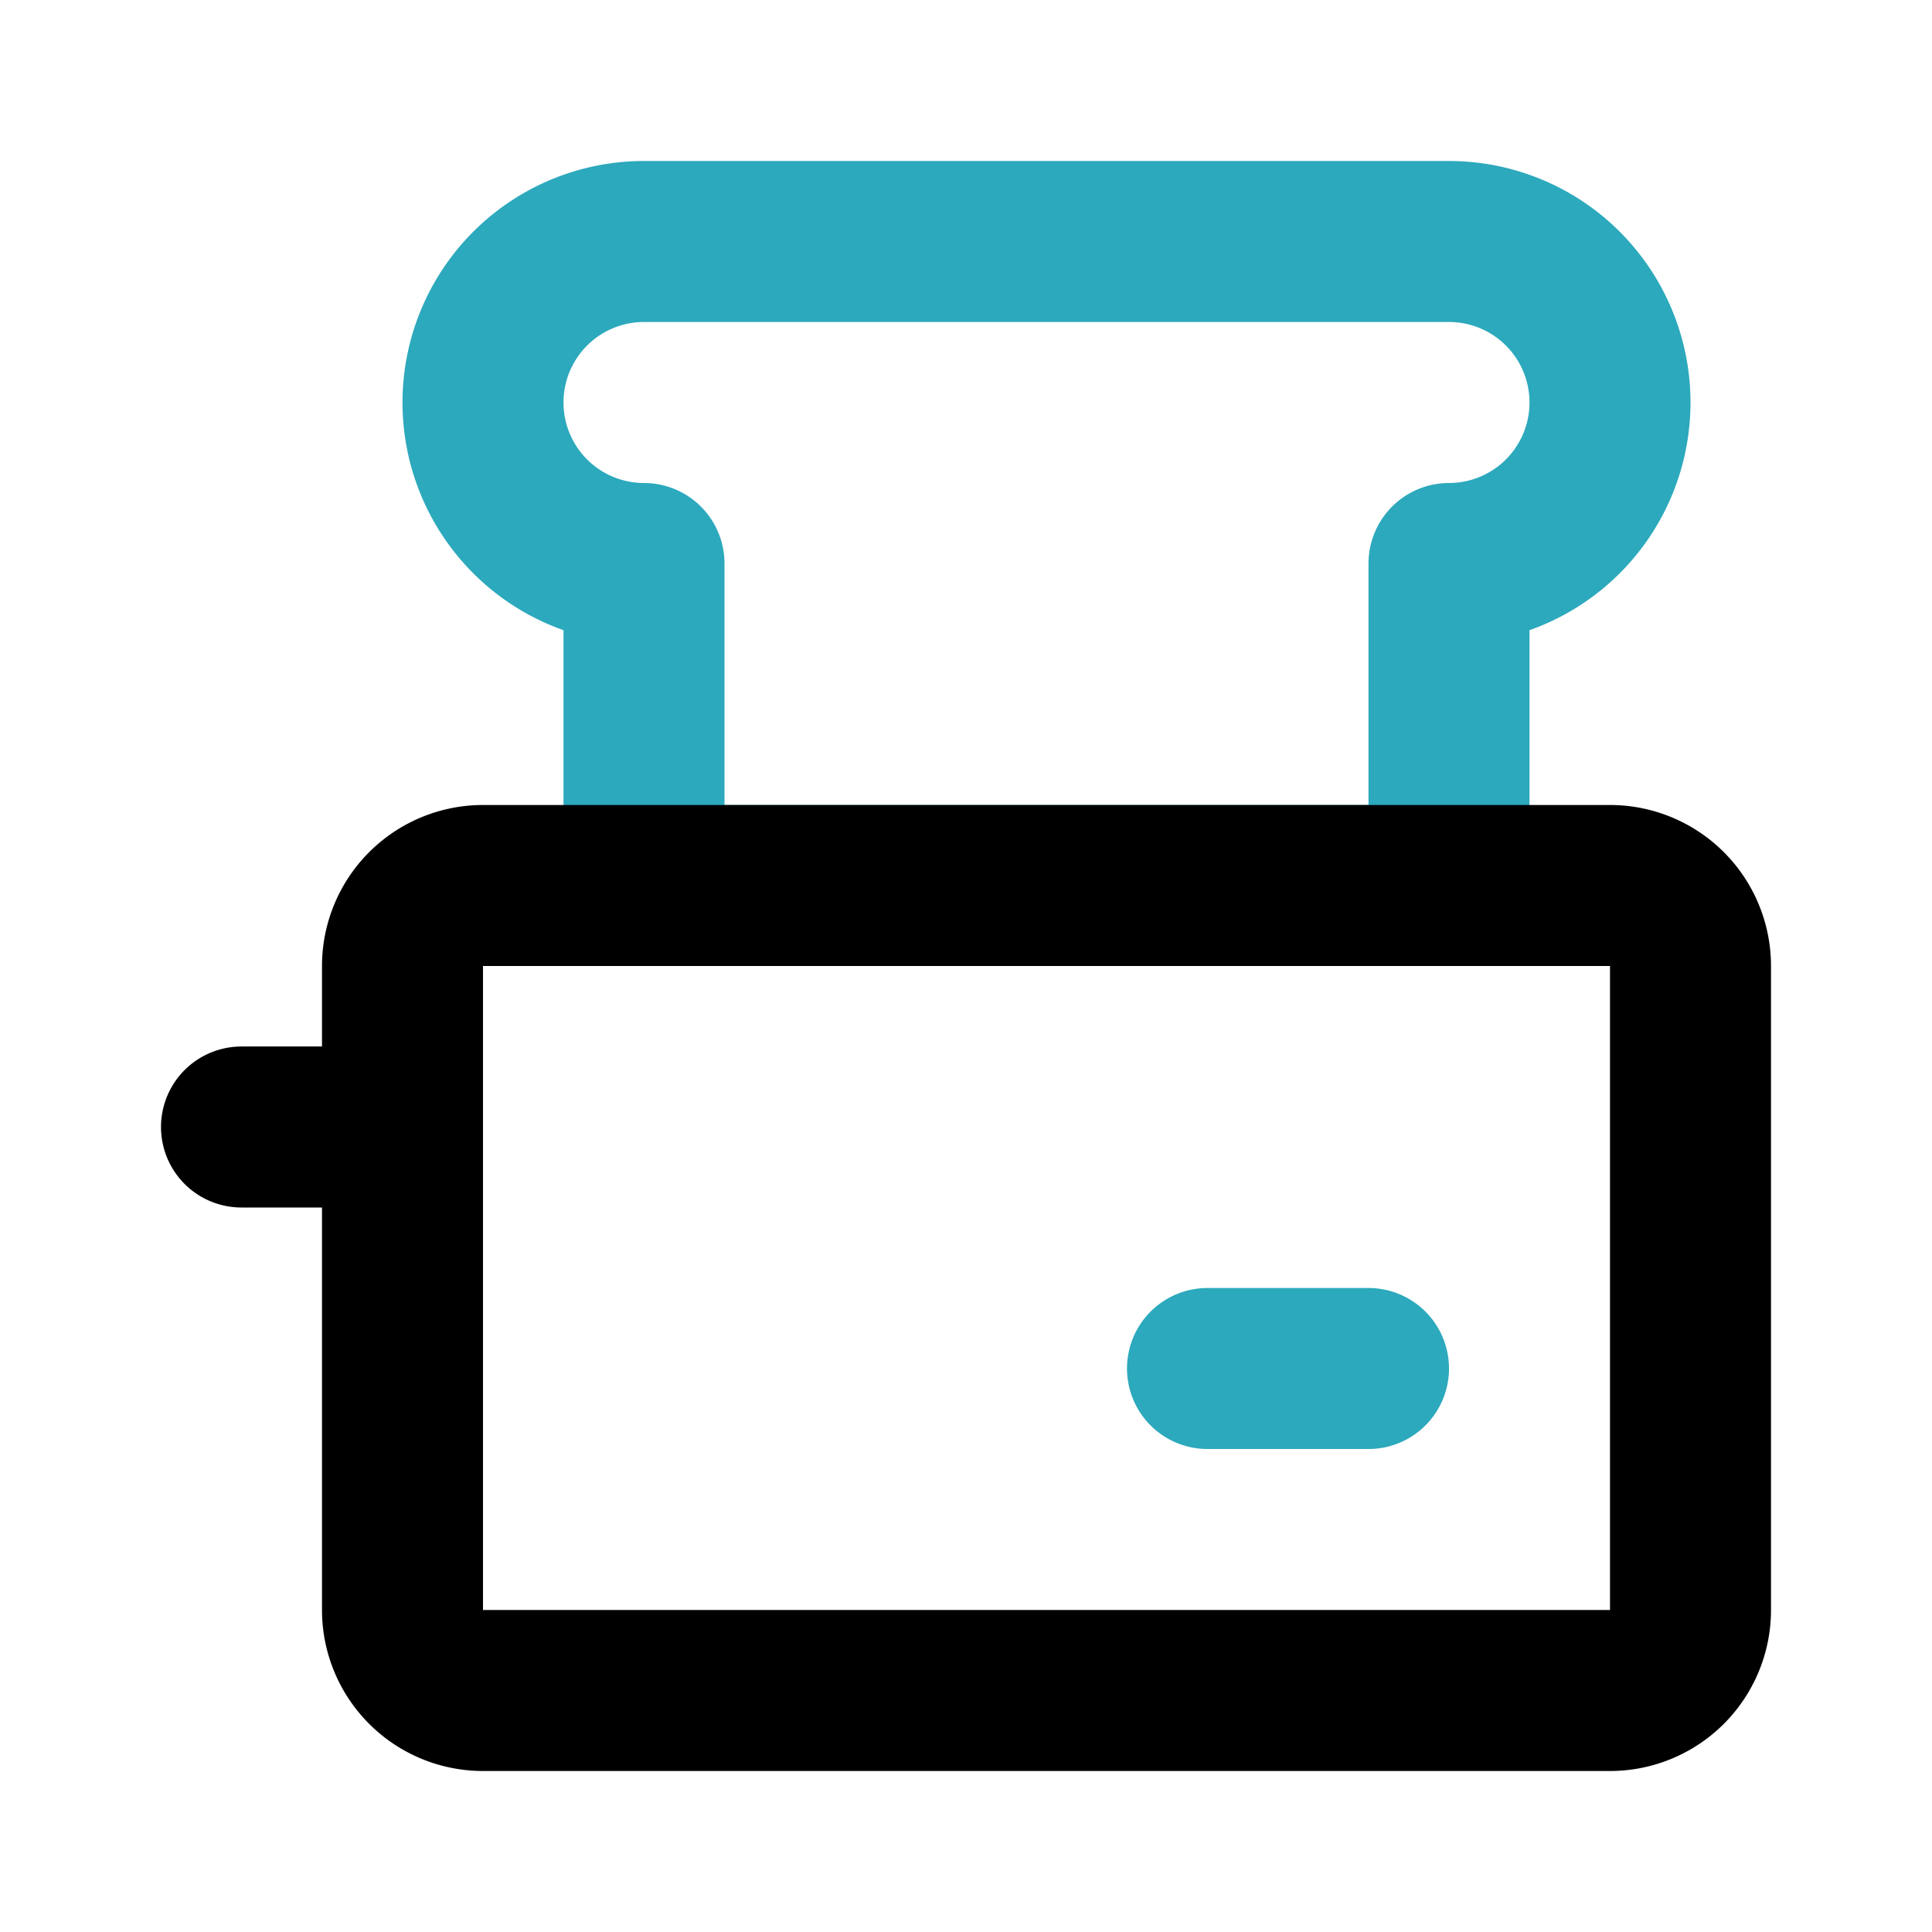 <?xml version="1.0" encoding="utf-8"?><!-- Uploaded to: SVG Repo, www.svgrepo.com, Generator: SVG Repo Mixer Tools -->
<svg fill="#000000" width="800px" height="800px" viewBox="0 0 24 24" id="toaster-2" data-name="Line Color" xmlns="http://www.w3.org/2000/svg" class="icon line-color"><path id="secondary" d="M20,5h0a2,2,0,0,1-2,2h0v4H8V7H8A2,2,0,0,1,6,5H6A2,2,0,0,1,8,3H18A2,2,0,0,1,20,5ZM15,17h2" style="fill: none; stroke: rgb(44, 169, 188); stroke-linecap: round; stroke-linejoin: round; stroke-width: 2;"></path><path id="primary" d="M6,21H20a1,1,0,0,0,1-1V12a1,1,0,0,0-1-1H6a1,1,0,0,0-1,1v8A1,1,0,0,0,6,21ZM5,14H3" style="fill: none; stroke: rgb(0, 0, 0); stroke-linecap: round; stroke-linejoin: round; stroke-width: 2;"></path></svg>